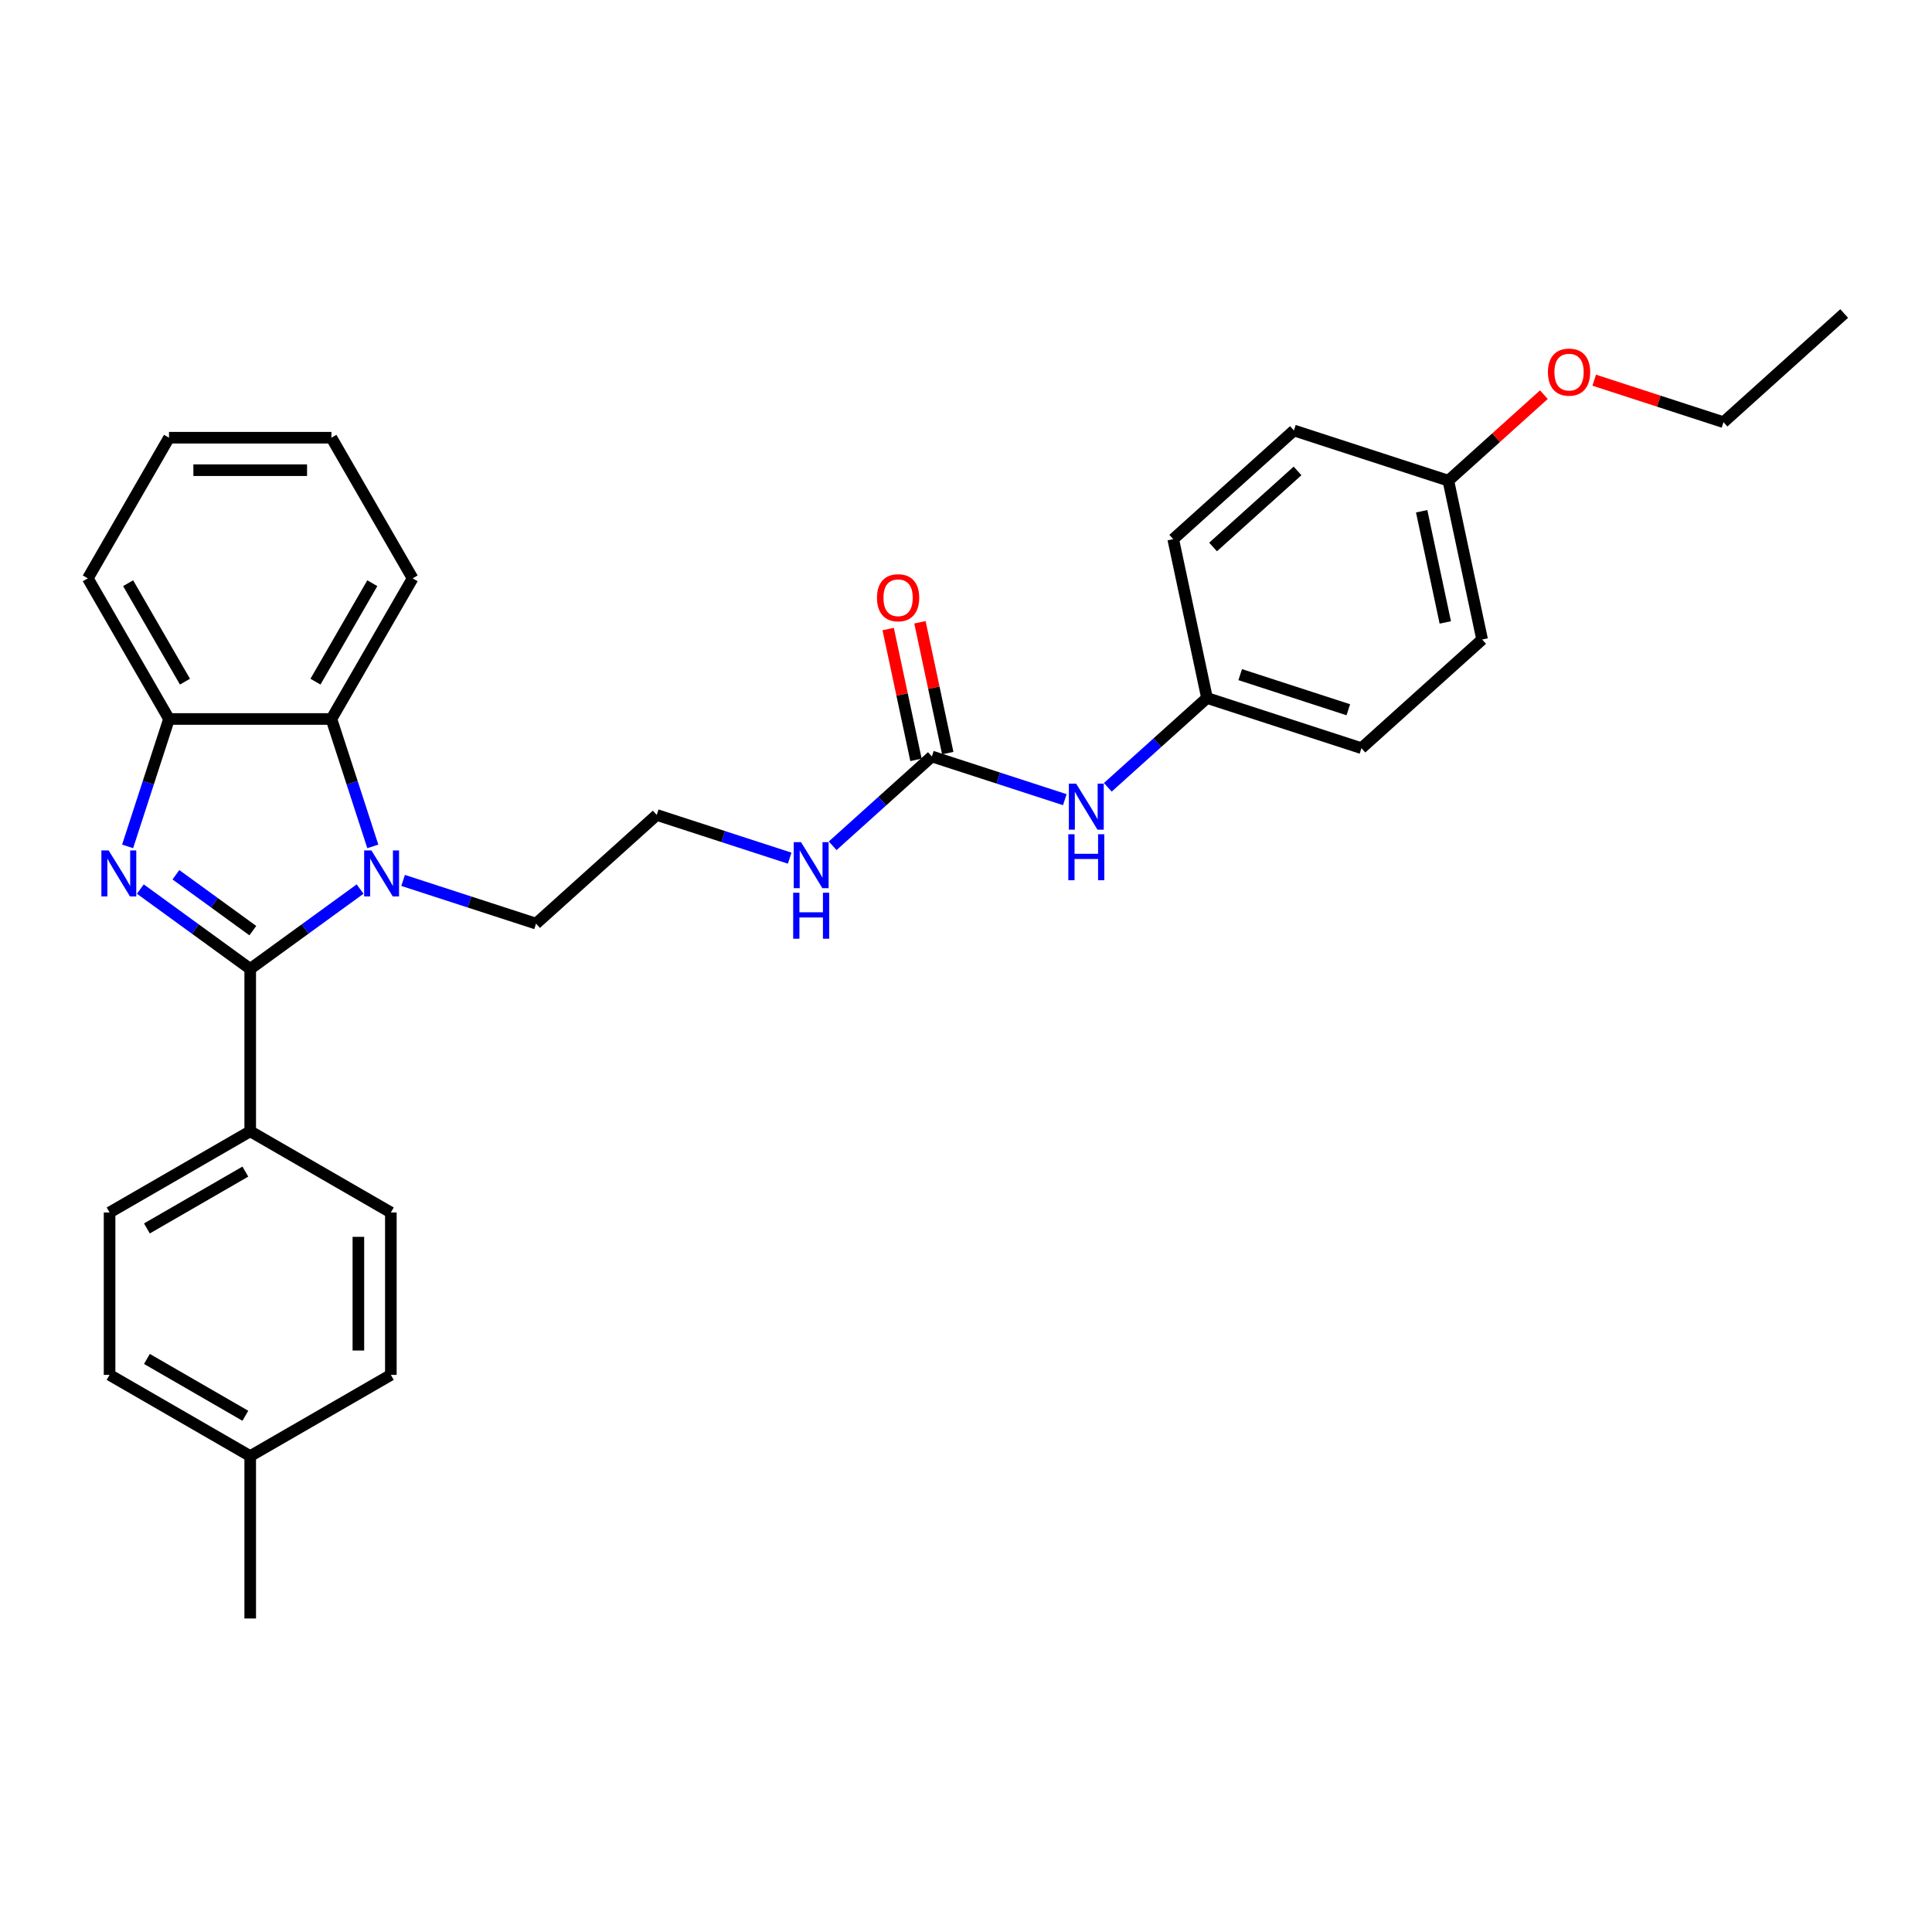 <?xml version='1.0' encoding='iso-8859-1'?>
<svg version='1.1' baseProfile='full'
              xmlns='http://www.w3.org/2000/svg'
                      xmlns:rdkit='http://www.rdkit.org/xml'
                      xmlns:xlink='http://www.w3.org/1999/xlink'
                  xml:space='preserve'
width='1000px' height='1000px' viewBox='0 0 1000 1000'>
<!-- END OF HEADER -->
<rect style='opacity:1.0;fill:#FFFFFF;stroke:none' width='1000' height='1000' x='0' y='0'> </rect>
<path class='bond-0' d='M 129.511,501.498 L 101.074,480.837' style='fill:none;fill-rule:evenodd;stroke:#000000;stroke-width:6px;stroke-linecap:butt;stroke-linejoin:miter;stroke-opacity:1' />
<path class='bond-0' d='M 101.074,480.837 L 72.637,460.176' style='fill:none;fill-rule:evenodd;stroke:#0000FF;stroke-width:6px;stroke-linecap:butt;stroke-linejoin:miter;stroke-opacity:1' />
<path class='bond-0' d='M 130.861,481.699 L 110.955,467.236' style='fill:none;fill-rule:evenodd;stroke:#000000;stroke-width:6px;stroke-linecap:butt;stroke-linejoin:miter;stroke-opacity:1' />
<path class='bond-0' d='M 110.955,467.236 L 91.049,452.774' style='fill:none;fill-rule:evenodd;stroke:#0000FF;stroke-width:6px;stroke-linecap:butt;stroke-linejoin:miter;stroke-opacity:1' />
<path class='bond-1' d='M 129.511,501.498 L 157.948,480.837' style='fill:none;fill-rule:evenodd;stroke:#000000;stroke-width:6px;stroke-linecap:butt;stroke-linejoin:miter;stroke-opacity:1' />
<path class='bond-1' d='M 157.948,480.837 L 186.385,460.176' style='fill:none;fill-rule:evenodd;stroke:#0000FF;stroke-width:6px;stroke-linecap:butt;stroke-linejoin:miter;stroke-opacity:1' />
<path class='bond-5' d='M 129.511,501.498 L 129.511,585.554' style='fill:none;fill-rule:evenodd;stroke:#000000;stroke-width:6px;stroke-linecap:butt;stroke-linejoin:miter;stroke-opacity:1' />
<path class='bond-3' d='M 66.058,438.087 L 76.77,405.117' style='fill:none;fill-rule:evenodd;stroke:#0000FF;stroke-width:6px;stroke-linecap:butt;stroke-linejoin:miter;stroke-opacity:1' />
<path class='bond-3' d='M 76.77,405.117 L 87.483,372.148' style='fill:none;fill-rule:evenodd;stroke:#000000;stroke-width:6px;stroke-linecap:butt;stroke-linejoin:miter;stroke-opacity:1' />
<path class='bond-2' d='M 192.964,438.087 L 182.251,405.117' style='fill:none;fill-rule:evenodd;stroke:#0000FF;stroke-width:6px;stroke-linecap:butt;stroke-linejoin:miter;stroke-opacity:1' />
<path class='bond-2' d='M 182.251,405.117 L 171.539,372.148' style='fill:none;fill-rule:evenodd;stroke:#000000;stroke-width:6px;stroke-linecap:butt;stroke-linejoin:miter;stroke-opacity:1' />
<path class='bond-11' d='M 208.643,455.707 L 243.05,466.886' style='fill:none;fill-rule:evenodd;stroke:#0000FF;stroke-width:6px;stroke-linecap:butt;stroke-linejoin:miter;stroke-opacity:1' />
<path class='bond-11' d='M 243.05,466.886 L 277.456,478.065' style='fill:none;fill-rule:evenodd;stroke:#000000;stroke-width:6px;stroke-linecap:butt;stroke-linejoin:miter;stroke-opacity:1' />
<path class='bond-22' d='M 171.539,372.148 L 213.567,299.353' style='fill:none;fill-rule:evenodd;stroke:#000000;stroke-width:6px;stroke-linecap:butt;stroke-linejoin:miter;stroke-opacity:1' />
<path class='bond-22' d='M 163.284,352.823 L 192.704,301.867' style='fill:none;fill-rule:evenodd;stroke:#000000;stroke-width:6px;stroke-linecap:butt;stroke-linejoin:miter;stroke-opacity:1' />
<path class='bond-30' d='M 171.539,372.148 L 87.483,372.148' style='fill:none;fill-rule:evenodd;stroke:#000000;stroke-width:6px;stroke-linecap:butt;stroke-linejoin:miter;stroke-opacity:1' />
<path class='bond-23' d='M 87.483,372.148 L 45.455,299.353' style='fill:none;fill-rule:evenodd;stroke:#000000;stroke-width:6px;stroke-linecap:butt;stroke-linejoin:miter;stroke-opacity:1' />
<path class='bond-23' d='M 95.737,352.823 L 66.318,301.867' style='fill:none;fill-rule:evenodd;stroke:#000000;stroke-width:6px;stroke-linecap:butt;stroke-linejoin:miter;stroke-opacity:1' />
<path class='bond-4' d='M 482.331,391.551 L 456.662,414.663' style='fill:none;fill-rule:evenodd;stroke:#000000;stroke-width:6px;stroke-linecap:butt;stroke-linejoin:miter;stroke-opacity:1' />
<path class='bond-4' d='M 456.662,414.663 L 430.994,437.775' style='fill:none;fill-rule:evenodd;stroke:#0000FF;stroke-width:6px;stroke-linecap:butt;stroke-linejoin:miter;stroke-opacity:1' />
<path class='bond-6' d='M 482.331,391.551 L 516.737,402.73' style='fill:none;fill-rule:evenodd;stroke:#000000;stroke-width:6px;stroke-linecap:butt;stroke-linejoin:miter;stroke-opacity:1' />
<path class='bond-6' d='M 516.737,402.73 L 551.144,413.91' style='fill:none;fill-rule:evenodd;stroke:#0000FF;stroke-width:6px;stroke-linecap:butt;stroke-linejoin:miter;stroke-opacity:1' />
<path class='bond-7' d='M 490.553,389.803 L 483.356,355.947' style='fill:none;fill-rule:evenodd;stroke:#000000;stroke-width:6px;stroke-linecap:butt;stroke-linejoin:miter;stroke-opacity:1' />
<path class='bond-7' d='M 483.356,355.947 L 476.16,322.092' style='fill:none;fill-rule:evenodd;stroke:#FF0000;stroke-width:6px;stroke-linecap:butt;stroke-linejoin:miter;stroke-opacity:1' />
<path class='bond-7' d='M 474.109,393.298 L 466.912,359.443' style='fill:none;fill-rule:evenodd;stroke:#000000;stroke-width:6px;stroke-linecap:butt;stroke-linejoin:miter;stroke-opacity:1' />
<path class='bond-7' d='M 466.912,359.443 L 459.716,325.587' style='fill:none;fill-rule:evenodd;stroke:#FF0000;stroke-width:6px;stroke-linecap:butt;stroke-linejoin:miter;stroke-opacity:1' />
<path class='bond-9' d='M 129.511,585.554 L 56.716,627.582' style='fill:none;fill-rule:evenodd;stroke:#000000;stroke-width:6px;stroke-linecap:butt;stroke-linejoin:miter;stroke-opacity:1' />
<path class='bond-9' d='M 126.997,606.417 L 76.041,635.837' style='fill:none;fill-rule:evenodd;stroke:#000000;stroke-width:6px;stroke-linecap:butt;stroke-linejoin:miter;stroke-opacity:1' />
<path class='bond-10' d='M 129.511,585.554 L 202.306,627.582' style='fill:none;fill-rule:evenodd;stroke:#000000;stroke-width:6px;stroke-linecap:butt;stroke-linejoin:miter;stroke-opacity:1' />
<path class='bond-12' d='M 573.402,407.505 L 599.07,384.393' style='fill:none;fill-rule:evenodd;stroke:#0000FF;stroke-width:6px;stroke-linecap:butt;stroke-linejoin:miter;stroke-opacity:1' />
<path class='bond-12' d='M 599.07,384.393 L 624.739,361.281' style='fill:none;fill-rule:evenodd;stroke:#000000;stroke-width:6px;stroke-linecap:butt;stroke-linejoin:miter;stroke-opacity:1' />
<path class='bond-8' d='M 408.736,444.179 L 374.329,433' style='fill:none;fill-rule:evenodd;stroke:#0000FF;stroke-width:6px;stroke-linecap:butt;stroke-linejoin:miter;stroke-opacity:1' />
<path class='bond-8' d='M 374.329,433 L 339.922,421.821' style='fill:none;fill-rule:evenodd;stroke:#000000;stroke-width:6px;stroke-linecap:butt;stroke-linejoin:miter;stroke-opacity:1' />
<path class='bond-15' d='M 56.716,627.582 L 56.716,711.638' style='fill:none;fill-rule:evenodd;stroke:#000000;stroke-width:6px;stroke-linecap:butt;stroke-linejoin:miter;stroke-opacity:1' />
<path class='bond-14' d='M 202.306,627.582 L 202.306,711.638' style='fill:none;fill-rule:evenodd;stroke:#000000;stroke-width:6px;stroke-linecap:butt;stroke-linejoin:miter;stroke-opacity:1' />
<path class='bond-14' d='M 185.495,640.19 L 185.495,699.03' style='fill:none;fill-rule:evenodd;stroke:#000000;stroke-width:6px;stroke-linecap:butt;stroke-linejoin:miter;stroke-opacity:1' />
<path class='bond-17' d='M 277.456,478.065 L 339.922,421.821' style='fill:none;fill-rule:evenodd;stroke:#000000;stroke-width:6px;stroke-linecap:butt;stroke-linejoin:miter;stroke-opacity:1' />
<path class='bond-18' d='M 624.739,361.281 L 607.263,279.061' style='fill:none;fill-rule:evenodd;stroke:#000000;stroke-width:6px;stroke-linecap:butt;stroke-linejoin:miter;stroke-opacity:1' />
<path class='bond-19' d='M 624.739,361.281 L 704.681,387.256' style='fill:none;fill-rule:evenodd;stroke:#000000;stroke-width:6px;stroke-linecap:butt;stroke-linejoin:miter;stroke-opacity:1' />
<path class='bond-19' d='M 641.925,349.189 L 697.885,367.371' style='fill:none;fill-rule:evenodd;stroke:#000000;stroke-width:6px;stroke-linecap:butt;stroke-linejoin:miter;stroke-opacity:1' />
<path class='bond-13' d='M 749.671,248.792 L 767.147,331.011' style='fill:none;fill-rule:evenodd;stroke:#000000;stroke-width:6px;stroke-linecap:butt;stroke-linejoin:miter;stroke-opacity:1' />
<path class='bond-13' d='M 735.849,264.62 L 748.082,322.173' style='fill:none;fill-rule:evenodd;stroke:#000000;stroke-width:6px;stroke-linecap:butt;stroke-linejoin:miter;stroke-opacity:1' />
<path class='bond-24' d='M 749.671,248.792 L 774.39,226.535' style='fill:none;fill-rule:evenodd;stroke:#000000;stroke-width:6px;stroke-linecap:butt;stroke-linejoin:miter;stroke-opacity:1' />
<path class='bond-24' d='M 774.39,226.535 L 799.108,204.278' style='fill:none;fill-rule:evenodd;stroke:#FF0000;stroke-width:6px;stroke-linecap:butt;stroke-linejoin:miter;stroke-opacity:1' />
<path class='bond-33' d='M 749.671,248.792 L 669.729,222.817' style='fill:none;fill-rule:evenodd;stroke:#000000;stroke-width:6px;stroke-linecap:butt;stroke-linejoin:miter;stroke-opacity:1' />
<path class='bond-16' d='M 202.306,711.638 L 129.511,753.667' style='fill:none;fill-rule:evenodd;stroke:#000000;stroke-width:6px;stroke-linecap:butt;stroke-linejoin:miter;stroke-opacity:1' />
<path class='bond-31' d='M 56.716,711.638 L 129.511,753.667' style='fill:none;fill-rule:evenodd;stroke:#000000;stroke-width:6px;stroke-linecap:butt;stroke-linejoin:miter;stroke-opacity:1' />
<path class='bond-31' d='M 76.041,703.384 L 126.997,732.803' style='fill:none;fill-rule:evenodd;stroke:#000000;stroke-width:6px;stroke-linecap:butt;stroke-linejoin:miter;stroke-opacity:1' />
<path class='bond-26' d='M 129.511,753.667 L 129.511,837.723' style='fill:none;fill-rule:evenodd;stroke:#000000;stroke-width:6px;stroke-linecap:butt;stroke-linejoin:miter;stroke-opacity:1' />
<path class='bond-21' d='M 607.263,279.061 L 669.729,222.817' style='fill:none;fill-rule:evenodd;stroke:#000000;stroke-width:6px;stroke-linecap:butt;stroke-linejoin:miter;stroke-opacity:1' />
<path class='bond-21' d='M 627.882,283.118 L 671.608,243.747' style='fill:none;fill-rule:evenodd;stroke:#000000;stroke-width:6px;stroke-linecap:butt;stroke-linejoin:miter;stroke-opacity:1' />
<path class='bond-20' d='M 704.681,387.256 L 767.147,331.011' style='fill:none;fill-rule:evenodd;stroke:#000000;stroke-width:6px;stroke-linecap:butt;stroke-linejoin:miter;stroke-opacity:1' />
<path class='bond-27' d='M 213.567,299.353 L 171.539,226.558' style='fill:none;fill-rule:evenodd;stroke:#000000;stroke-width:6px;stroke-linecap:butt;stroke-linejoin:miter;stroke-opacity:1' />
<path class='bond-28' d='M 45.455,299.353 L 87.483,226.558' style='fill:none;fill-rule:evenodd;stroke:#000000;stroke-width:6px;stroke-linecap:butt;stroke-linejoin:miter;stroke-opacity:1' />
<path class='bond-25' d='M 825.166,196.78 L 858.623,207.651' style='fill:none;fill-rule:evenodd;stroke:#FF0000;stroke-width:6px;stroke-linecap:butt;stroke-linejoin:miter;stroke-opacity:1' />
<path class='bond-25' d='M 858.623,207.651 L 892.079,218.522' style='fill:none;fill-rule:evenodd;stroke:#000000;stroke-width:6px;stroke-linecap:butt;stroke-linejoin:miter;stroke-opacity:1' />
<path class='bond-29' d='M 892.079,218.522 L 954.545,162.277' style='fill:none;fill-rule:evenodd;stroke:#000000;stroke-width:6px;stroke-linecap:butt;stroke-linejoin:miter;stroke-opacity:1' />
<path class='bond-32' d='M 171.539,226.558 L 87.483,226.558' style='fill:none;fill-rule:evenodd;stroke:#000000;stroke-width:6px;stroke-linecap:butt;stroke-linejoin:miter;stroke-opacity:1' />
<path class='bond-32' d='M 158.931,243.37 L 100.091,243.37' style='fill:none;fill-rule:evenodd;stroke:#000000;stroke-width:6px;stroke-linecap:butt;stroke-linejoin:miter;stroke-opacity:1' />
<path  class='atom-1' d='M 56.246 440.188
L 64.046 452.797
Q 64.82 454.041, 66.064 456.293
Q 67.308 458.546, 67.375 458.68
L 67.375 440.188
L 70.535 440.188
L 70.535 463.993
L 67.274 463.993
L 58.902 450.208
Q 57.927 448.594, 56.885 446.744
Q 55.876 444.895, 55.574 444.324
L 55.574 463.993
L 52.48 463.993
L 52.48 440.188
L 56.246 440.188
' fill='#0000FF'/>
<path  class='atom-2' d='M 192.252 440.188
L 200.052 452.797
Q 200.826 454.041, 202.07 456.293
Q 203.314 458.546, 203.381 458.68
L 203.381 440.188
L 206.542 440.188
L 206.542 463.993
L 203.28 463.993
L 194.908 450.208
Q 193.933 448.594, 192.891 446.744
Q 191.882 444.895, 191.58 444.324
L 191.58 463.993
L 188.486 463.993
L 188.486 440.188
L 192.252 440.188
' fill='#0000FF'/>
<path  class='atom-7' d='M 557.011 405.623
L 564.811 418.232
Q 565.585 419.476, 566.829 421.728
Q 568.073 423.981, 568.14 424.116
L 568.14 405.623
L 571.301 405.623
L 571.301 429.428
L 568.039 429.428
L 559.667 415.643
Q 558.692 414.029, 557.65 412.18
Q 556.641 410.33, 556.339 409.759
L 556.339 429.428
L 553.245 429.428
L 553.245 405.623
L 557.011 405.623
' fill='#0000FF'/>
<path  class='atom-7' d='M 552.96 431.808
L 556.187 431.808
L 556.187 441.929
L 568.359 441.929
L 568.359 431.808
L 571.586 431.808
L 571.586 455.613
L 568.359 455.613
L 568.359 444.619
L 556.187 444.619
L 556.187 455.613
L 552.96 455.613
L 552.96 431.808
' fill='#0000FF'/>
<path  class='atom-8' d='M 453.927 309.399
Q 453.927 303.683, 456.751 300.489
Q 459.576 297.294, 464.854 297.294
Q 470.133 297.294, 472.957 300.489
Q 475.782 303.683, 475.782 309.399
Q 475.782 315.182, 472.924 318.477
Q 470.066 321.738, 464.854 321.738
Q 459.609 321.738, 456.751 318.477
Q 453.927 315.215, 453.927 309.399
M 464.854 319.048
Q 468.486 319.048, 470.436 316.627
Q 472.419 314.173, 472.419 309.399
Q 472.419 304.725, 470.436 302.371
Q 468.486 299.984, 464.854 299.984
Q 461.223 299.984, 459.239 302.338
Q 457.289 304.691, 457.289 309.399
Q 457.289 314.207, 459.239 316.627
Q 461.223 319.048, 464.854 319.048
' fill='#FF0000'/>
<path  class='atom-9' d='M 414.603 435.893
L 422.403 448.502
Q 423.176 449.746, 424.42 451.998
Q 425.664 454.251, 425.732 454.385
L 425.732 435.893
L 428.892 435.893
L 428.892 459.698
L 425.631 459.698
L 417.259 445.913
Q 416.284 444.299, 415.241 442.449
Q 414.233 440.6, 413.93 440.029
L 413.93 459.698
L 410.837 459.698
L 410.837 435.893
L 414.603 435.893
' fill='#0000FF'/>
<path  class='atom-9' d='M 410.551 462.078
L 413.779 462.078
L 413.779 472.199
L 425.95 472.199
L 425.95 462.078
L 429.178 462.078
L 429.178 485.883
L 425.95 485.883
L 425.95 474.888
L 413.779 474.888
L 413.779 485.883
L 410.551 485.883
L 410.551 462.078
' fill='#0000FF'/>
<path  class='atom-25' d='M 801.21 192.614
Q 801.21 186.898, 804.034 183.704
Q 806.858 180.51, 812.137 180.51
Q 817.416 180.51, 820.24 183.704
Q 823.064 186.898, 823.064 192.614
Q 823.064 198.397, 820.206 201.692
Q 817.349 204.954, 812.137 204.954
Q 806.892 204.954, 804.034 201.692
Q 801.21 198.431, 801.21 192.614
M 812.137 202.264
Q 815.768 202.264, 817.718 199.843
Q 819.702 197.389, 819.702 192.614
Q 819.702 187.941, 817.718 185.587
Q 815.768 183.2, 812.137 183.2
Q 808.506 183.2, 806.522 185.553
Q 804.572 187.907, 804.572 192.614
Q 804.572 197.422, 806.522 199.843
Q 808.506 202.264, 812.137 202.264
' fill='#FF0000'/>
</svg>
